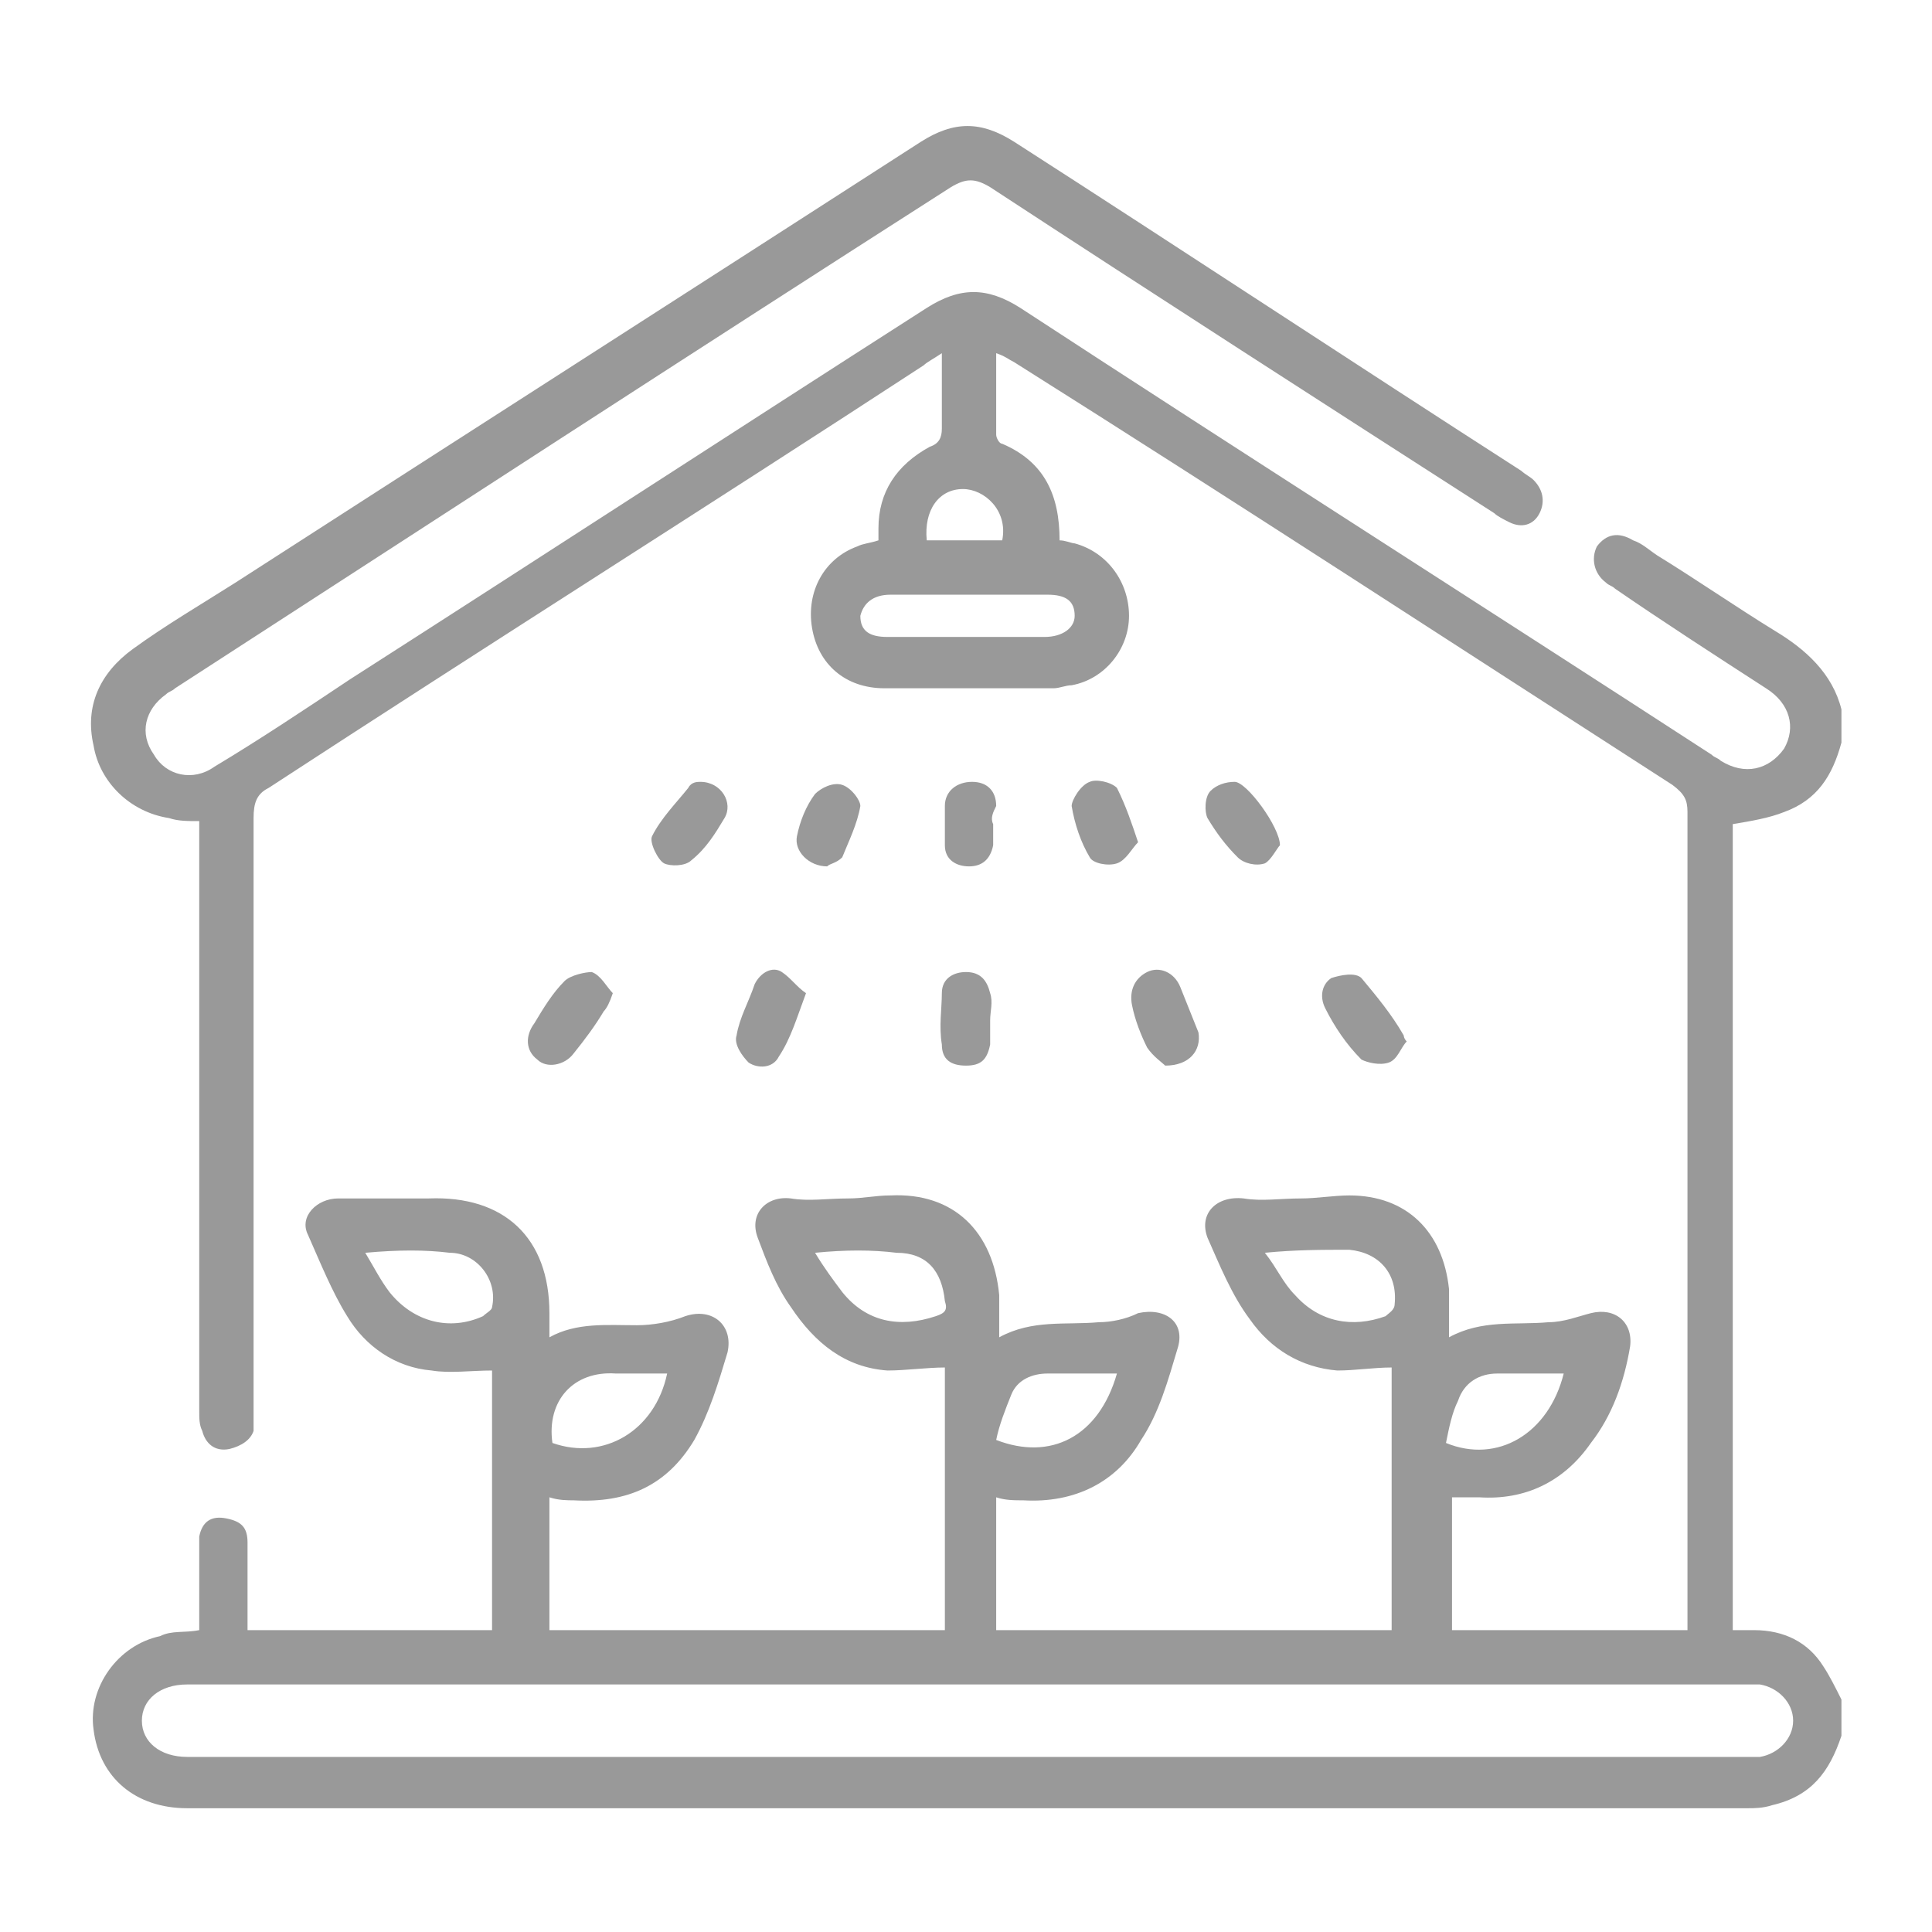<svg xmlns="http://www.w3.org/2000/svg" xmlns:xlink="http://www.w3.org/1999/xlink" id="Layer_1" x="0px" y="0px" viewBox="0 0 64 64" style="enable-background:new 0 0 64 64;" xml:space="preserve"><style type="text/css">	.st0{fill:#999999;}</style><g>	<path class="st0" d="M61,57.5c-0.4,1.2-1,2-2.3,2.3c-0.3,0.1-0.6,0.1-0.8,0.1c-17.2,0-34.5,0-51.7,0c-1.7,0-2.9-1-3.1-2.6  c-0.2-1.4,0.8-2.8,2.2-3.1C5.7,54,6.1,54.1,6.6,54c0-0.8,0-1.7,0-2.5c0-0.2,0-0.4,0-0.6c0.1-0.5,0.4-0.7,0.9-0.6  c0.5,0.1,0.7,0.3,0.7,0.8c0,0.8,0,1.5,0,2.3c0,0.2,0,0.4,0,0.6c2.7,0,5.4,0,8.1,0c0-2.9,0-5.8,0-8.6c-0.7,0-1.4,0.1-2,0  c-1.2-0.1-2.2-0.8-2.8-1.8c-0.5-0.8-0.9-1.8-1.3-2.7c-0.3-0.6,0.3-1.2,1-1.2c1,0,2,0,3,0c2.5-0.1,4,1.3,4,3.8c0,0.2,0,0.5,0,0.8  c0.9-0.5,1.9-0.4,2.9-0.4c0.5,0,1.1-0.1,1.6-0.3c0.9-0.3,1.6,0.3,1.4,1.2c-0.3,1-0.6,2-1.1,2.9c-0.9,1.5-2.2,2.1-4,2  c-0.2,0-0.5,0-0.8-0.1c0,1.5,0,2.9,0,4.4c4.3,0,8.7,0,13.1,0c0-2.9,0-5.8,0-8.7c-0.6,0-1.3,0.1-1.9,0.1c-1.4-0.1-2.4-0.9-3.2-2.1  c-0.5-0.7-0.8-1.5-1.1-2.3c-0.3-0.8,0.3-1.4,1.1-1.3c0.6,0.1,1.2,0,1.9,0c0.5,0,0.9-0.1,1.4-0.1c2.1-0.1,3.4,1.2,3.6,3.3  c0,0.4,0,0.8,0,1.4c1.1-0.6,2.2-0.4,3.3-0.5c0.4,0,0.9-0.1,1.3-0.3c0.9-0.2,1.6,0.3,1.3,1.2c-0.3,1-0.6,2.1-1.2,3  c-0.8,1.4-2.2,2.1-3.9,2c-0.3,0-0.6,0-0.9-0.1c0,1.5,0,2.9,0,4.4c4.4,0,8.7,0,13.1,0c0-2.9,0-5.8,0-8.7c-0.6,0-1.2,0.1-1.8,0.1  c-1.2-0.1-2.2-0.7-2.9-1.7c-0.6-0.8-1-1.8-1.4-2.7c-0.3-0.8,0.3-1.4,1.2-1.3c0.6,0.1,1.2,0,1.9,0c0.5,0,1.1-0.1,1.6-0.1  c1.9,0,3.1,1.2,3.3,3.1c0,0.5,0,1,0,1.6c1.1-0.6,2.2-0.4,3.3-0.5c0.5,0,1-0.2,1.4-0.3c0.8-0.2,1.4,0.3,1.3,1.1  c-0.2,1.2-0.6,2.3-1.3,3.2c-0.9,1.3-2.2,1.9-3.7,1.8c-0.3,0-0.6,0-0.8,0c0,0,0,0-0.1,0c0,0.1,0,0.2,0,0.3c0,1.3,0,2.7,0,4.1  c2.6,0,5.1,0,7.8,0c0-0.2,0-0.4,0-0.6c0-8.8,0-17.6,0-26.5c0-0.4-0.1-0.6-0.5-0.9c-7.3-4.7-14.5-9.4-21.8-14  c-0.2-0.1-0.3-0.2-0.6-0.3c0,1,0,1.8,0,2.7c0,0.1,0.1,0.3,0.2,0.3c1.4,0.6,1.9,1.7,1.9,3.2c0.2,0,0.4,0.1,0.5,0.1  c1.1,0.3,1.8,1.3,1.8,2.4c0,1.1-0.8,2.1-1.9,2.3c-0.2,0-0.4,0.1-0.6,0.1c-1.9,0-3.7,0-5.6,0c-1.3,0-2.2-0.8-2.4-2  c-0.2-1.2,0.4-2.3,1.5-2.7c0.2-0.1,0.4-0.1,0.7-0.2c0-0.1,0-0.3,0-0.4c0-1.2,0.6-2.1,1.7-2.7c0.3-0.1,0.4-0.3,0.4-0.6  c0-0.8,0-1.6,0-2.5c-0.3,0.2-0.5,0.3-0.6,0.4c-7.2,4.7-14.5,9.3-21.7,14c-0.4,0.2-0.5,0.5-0.5,1c0,6.6,0,13.1,0,19.7  c0,0.2,0,0.4,0,0.6C8.3,47.7,8,47.9,7.6,48c-0.5,0.1-0.8-0.2-0.9-0.6c-0.1-0.2-0.1-0.4-0.1-0.7c0-6.3,0-12.5,0-18.8  c0-0.2,0-0.4,0-0.7c-0.4,0-0.7,0-1-0.1c-1.3-0.2-2.3-1.2-2.5-2.4c-0.3-1.3,0.2-2.4,1.3-3.2c1.1-0.8,2.3-1.5,3.4-2.2  c7.6-4.9,15.1-9.7,22.7-14.6c1.1-0.7,2-0.7,3.1,0c5.6,3.6,11.2,7.3,16.8,10.9c0.1,0.1,0.3,0.2,0.4,0.3c0.3,0.3,0.4,0.7,0.2,1.1  c-0.2,0.4-0.6,0.5-1,0.3c-0.2-0.1-0.4-0.2-0.5-0.3c-5.6-3.6-11.2-7.2-16.7-10.8c-0.5-0.3-0.8-0.3-1.3,0  c-8.6,5.5-17.2,11.1-25.7,16.6c-0.1,0.1-0.2,0.1-0.3,0.2c-0.7,0.5-0.9,1.3-0.4,2c0.4,0.7,1.3,0.9,2,0.4c1.5-0.9,3-1.9,4.5-2.9  c6.4-4.1,12.7-8.2,19.1-12.3c1.1-0.7,2-0.7,3.1,0C41.3,15.1,49,20,56.7,25c0.1,0.1,0.2,0.1,0.3,0.2c0.8,0.5,1.6,0.3,2.1-0.4  c0.4-0.7,0.2-1.5-0.6-2c-1.7-1.1-3.4-2.2-5-3.3c-0.1-0.1-0.2-0.1-0.3-0.2c-0.4-0.3-0.5-0.8-0.3-1.2c0.3-0.4,0.7-0.5,1.2-0.2  c0.3,0.1,0.5,0.3,0.8,0.5c1.3,0.8,2.6,1.7,3.9,2.5c1,0.6,1.9,1.4,2.2,2.6c0,0.4,0,0.8,0,1.1c-0.3,1.1-0.8,1.9-1.9,2.3  c-0.5,0.2-1.1,0.3-1.7,0.4c0,8.9,0,17.8,0,26.7c0.3,0,0.5,0,0.7,0c1,0,1.8,0.4,2.3,1.2c0.2,0.3,0.4,0.7,0.6,1.1  C61,56.7,61,57.1,61,57.5z M32,55.8c-8.6,0-17.2,0-25.8,0c-0.9,0-1.5,0.5-1.5,1.2c0,0.7,0.6,1.2,1.5,1.2c0.1,0,0.1,0,0.2,0  c17.1,0,34.2,0,51.3,0c0.2,0,0.4,0,0.6,0c0.6-0.1,1.1-0.6,1.1-1.2c0-0.6-0.5-1.1-1.1-1.2c-0.2,0-0.5,0-0.7,0  C49,55.8,40.5,55.8,32,55.8z M32,21.1c0.9,0,1.7,0,2.6,0c0.6,0,1-0.3,1-0.7c0-0.5-0.3-0.7-0.9-0.7c-1.7,0-3.5,0-5.2,0  c-0.6,0-0.9,0.3-1,0.7c0,0.5,0.3,0.7,0.9,0.7C30.3,21.1,31.1,21.1,32,21.1z M12.1,41.5c0.3,0.5,0.5,0.9,0.8,1.3  c0.8,1,2,1.3,3.1,0.8c0.1-0.1,0.3-0.2,0.3-0.3c0.2-0.9-0.5-1.8-1.4-1.8C14.1,41.4,13.2,41.4,12.1,41.5z M27,41.5  c0.3,0.5,0.6,0.9,0.9,1.3c0.8,1,1.9,1.2,3.1,0.8c0.3-0.1,0.4-0.2,0.3-0.5c-0.1-1-0.6-1.6-1.6-1.6C28.9,41.4,28,41.4,27,41.5z   M41.9,41.5c0.4,0.5,0.6,1,1,1.4c0.8,0.9,1.9,1.1,3,0.7c0.1-0.1,0.3-0.2,0.3-0.4c0.1-1-0.5-1.7-1.5-1.8  C43.8,41.4,42.9,41.4,41.9,41.5z M51.8,45.5c-0.8,0-1.5,0-2.2,0c-0.6,0-1.1,0.3-1.3,0.9c-0.2,0.4-0.3,0.9-0.4,1.4  C49.6,48.5,51.3,47.5,51.8,45.5z M22.1,45.5c-0.6,0-1.2,0-1.7,0c-1.4-0.1-2.3,0.9-2.1,2.3C20,48.4,21.7,47.4,22.1,45.5z M37,45.5  c-0.8,0-1.5,0-2.3,0c-0.5,0-1,0.2-1.2,0.7c-0.2,0.5-0.4,1-0.5,1.5C34.8,48.4,36.4,47.6,37,45.5z M33.2,17.9c0.2-1-0.6-1.7-1.3-1.7  c-0.8,0-1.3,0.7-1.2,1.7C31.6,17.9,32.4,17.9,33.2,17.9z"></path>	<path class="st0" d="M20.3,32.9c-0.1,0.3-0.2,0.5-0.3,0.6c-0.3,0.5-0.6,0.9-1,1.4c-0.3,0.4-0.9,0.5-1.2,0.2  c-0.4-0.3-0.4-0.8-0.1-1.2c0.3-0.5,0.6-1,1-1.4c0.2-0.2,0.7-0.3,0.9-0.3C19.9,32.3,20.1,32.7,20.3,32.9z"></path>	<path class="st0" d="M46.6,34.5c-0.2,0.2-0.3,0.6-0.6,0.7c-0.3,0.1-0.7,0-0.9-0.1c-0.5-0.5-0.9-1.1-1.2-1.7c-0.2-0.4-0.1-0.8,0.2-1  c0.3-0.1,0.8-0.2,1,0c0.5,0.6,1,1.2,1.4,1.9C46.5,34.3,46.5,34.4,46.6,34.5C46.6,34.5,46.6,34.5,46.6,34.5z"></path>	<path class="st0" d="M26.7,32.9c-0.3,0.8-0.5,1.5-0.9,2.1c-0.2,0.4-0.7,0.4-1,0.2c-0.2-0.2-0.5-0.6-0.4-0.9  c0.1-0.6,0.4-1.1,0.6-1.7c0.2-0.4,0.6-0.6,0.9-0.4C26.2,32.4,26.4,32.7,26.7,32.9z"></path>	<path class="st0" d="M38.6,35.3c-0.1-0.1-0.4-0.3-0.6-0.6c-0.2-0.4-0.4-0.9-0.5-1.4c-0.1-0.5,0.1-0.9,0.5-1.1  c0.4-0.2,0.9,0,1.1,0.5c0.2,0.5,0.4,1,0.6,1.5C39.8,34.8,39.4,35.3,38.6,35.3z"></path>	<path class="st0" d="M32.8,33.8c0,0.3,0,0.5,0,0.8c-0.1,0.5-0.3,0.7-0.8,0.7c-0.5,0-0.8-0.2-0.8-0.7c-0.1-0.6,0-1.2,0-1.7  c0-0.5,0.4-0.7,0.8-0.7c0.5,0,0.7,0.3,0.8,0.7C32.9,33.2,32.8,33.5,32.8,33.8C32.8,33.8,32.8,33.8,32.8,33.8z"></path>	<path class="st0" d="M23.2,25.9c0.7,0,1.1,0.7,0.8,1.2c-0.3,0.5-0.6,1-1.1,1.4c-0.2,0.2-0.7,0.2-0.9,0.1c-0.2-0.1-0.5-0.7-0.4-0.9  c0.3-0.6,0.8-1.1,1.2-1.6C22.9,25.9,23.1,25.9,23.2,25.9z"></path>	<path class="st0" d="M42.4,28c-0.1,0.1-0.3,0.5-0.5,0.6c-0.3,0.1-0.7,0-0.9-0.2c-0.4-0.4-0.7-0.8-1-1.3c-0.1-0.2-0.1-0.7,0.1-0.9  c0.2-0.2,0.5-0.3,0.8-0.3C41.3,25.9,42.4,27.4,42.4,28z"></path>	<path class="st0" d="M27.4,28.7c-0.6,0-1.1-0.5-1-1c0.1-0.5,0.3-1,0.6-1.4c0.2-0.2,0.6-0.4,0.9-0.3c0.3,0.1,0.6,0.5,0.6,0.7  c-0.1,0.6-0.4,1.2-0.6,1.7C27.7,28.6,27.5,28.6,27.4,28.7z"></path>	<path class="st0" d="M37.7,27.9c-0.2,0.2-0.4,0.6-0.7,0.7c-0.3,0.1-0.8,0-0.9-0.2c-0.3-0.5-0.5-1.1-0.6-1.7c0-0.2,0.3-0.7,0.6-0.8  c0.2-0.1,0.7,0,0.9,0.2C37.3,26.7,37.5,27.3,37.7,27.9z"></path>	<path class="st0" d="M32.9,27.3c0,0.2,0,0.5,0,0.7c-0.1,0.5-0.4,0.7-0.8,0.7c-0.4,0-0.8-0.2-0.8-0.7c0-0.4,0-0.9,0-1.3  c0-0.5,0.4-0.8,0.9-0.8c0.5,0,0.8,0.3,0.8,0.8C32.9,26.9,32.8,27.1,32.9,27.3C32.8,27.3,32.9,27.3,32.9,27.3z"></path></g></svg>